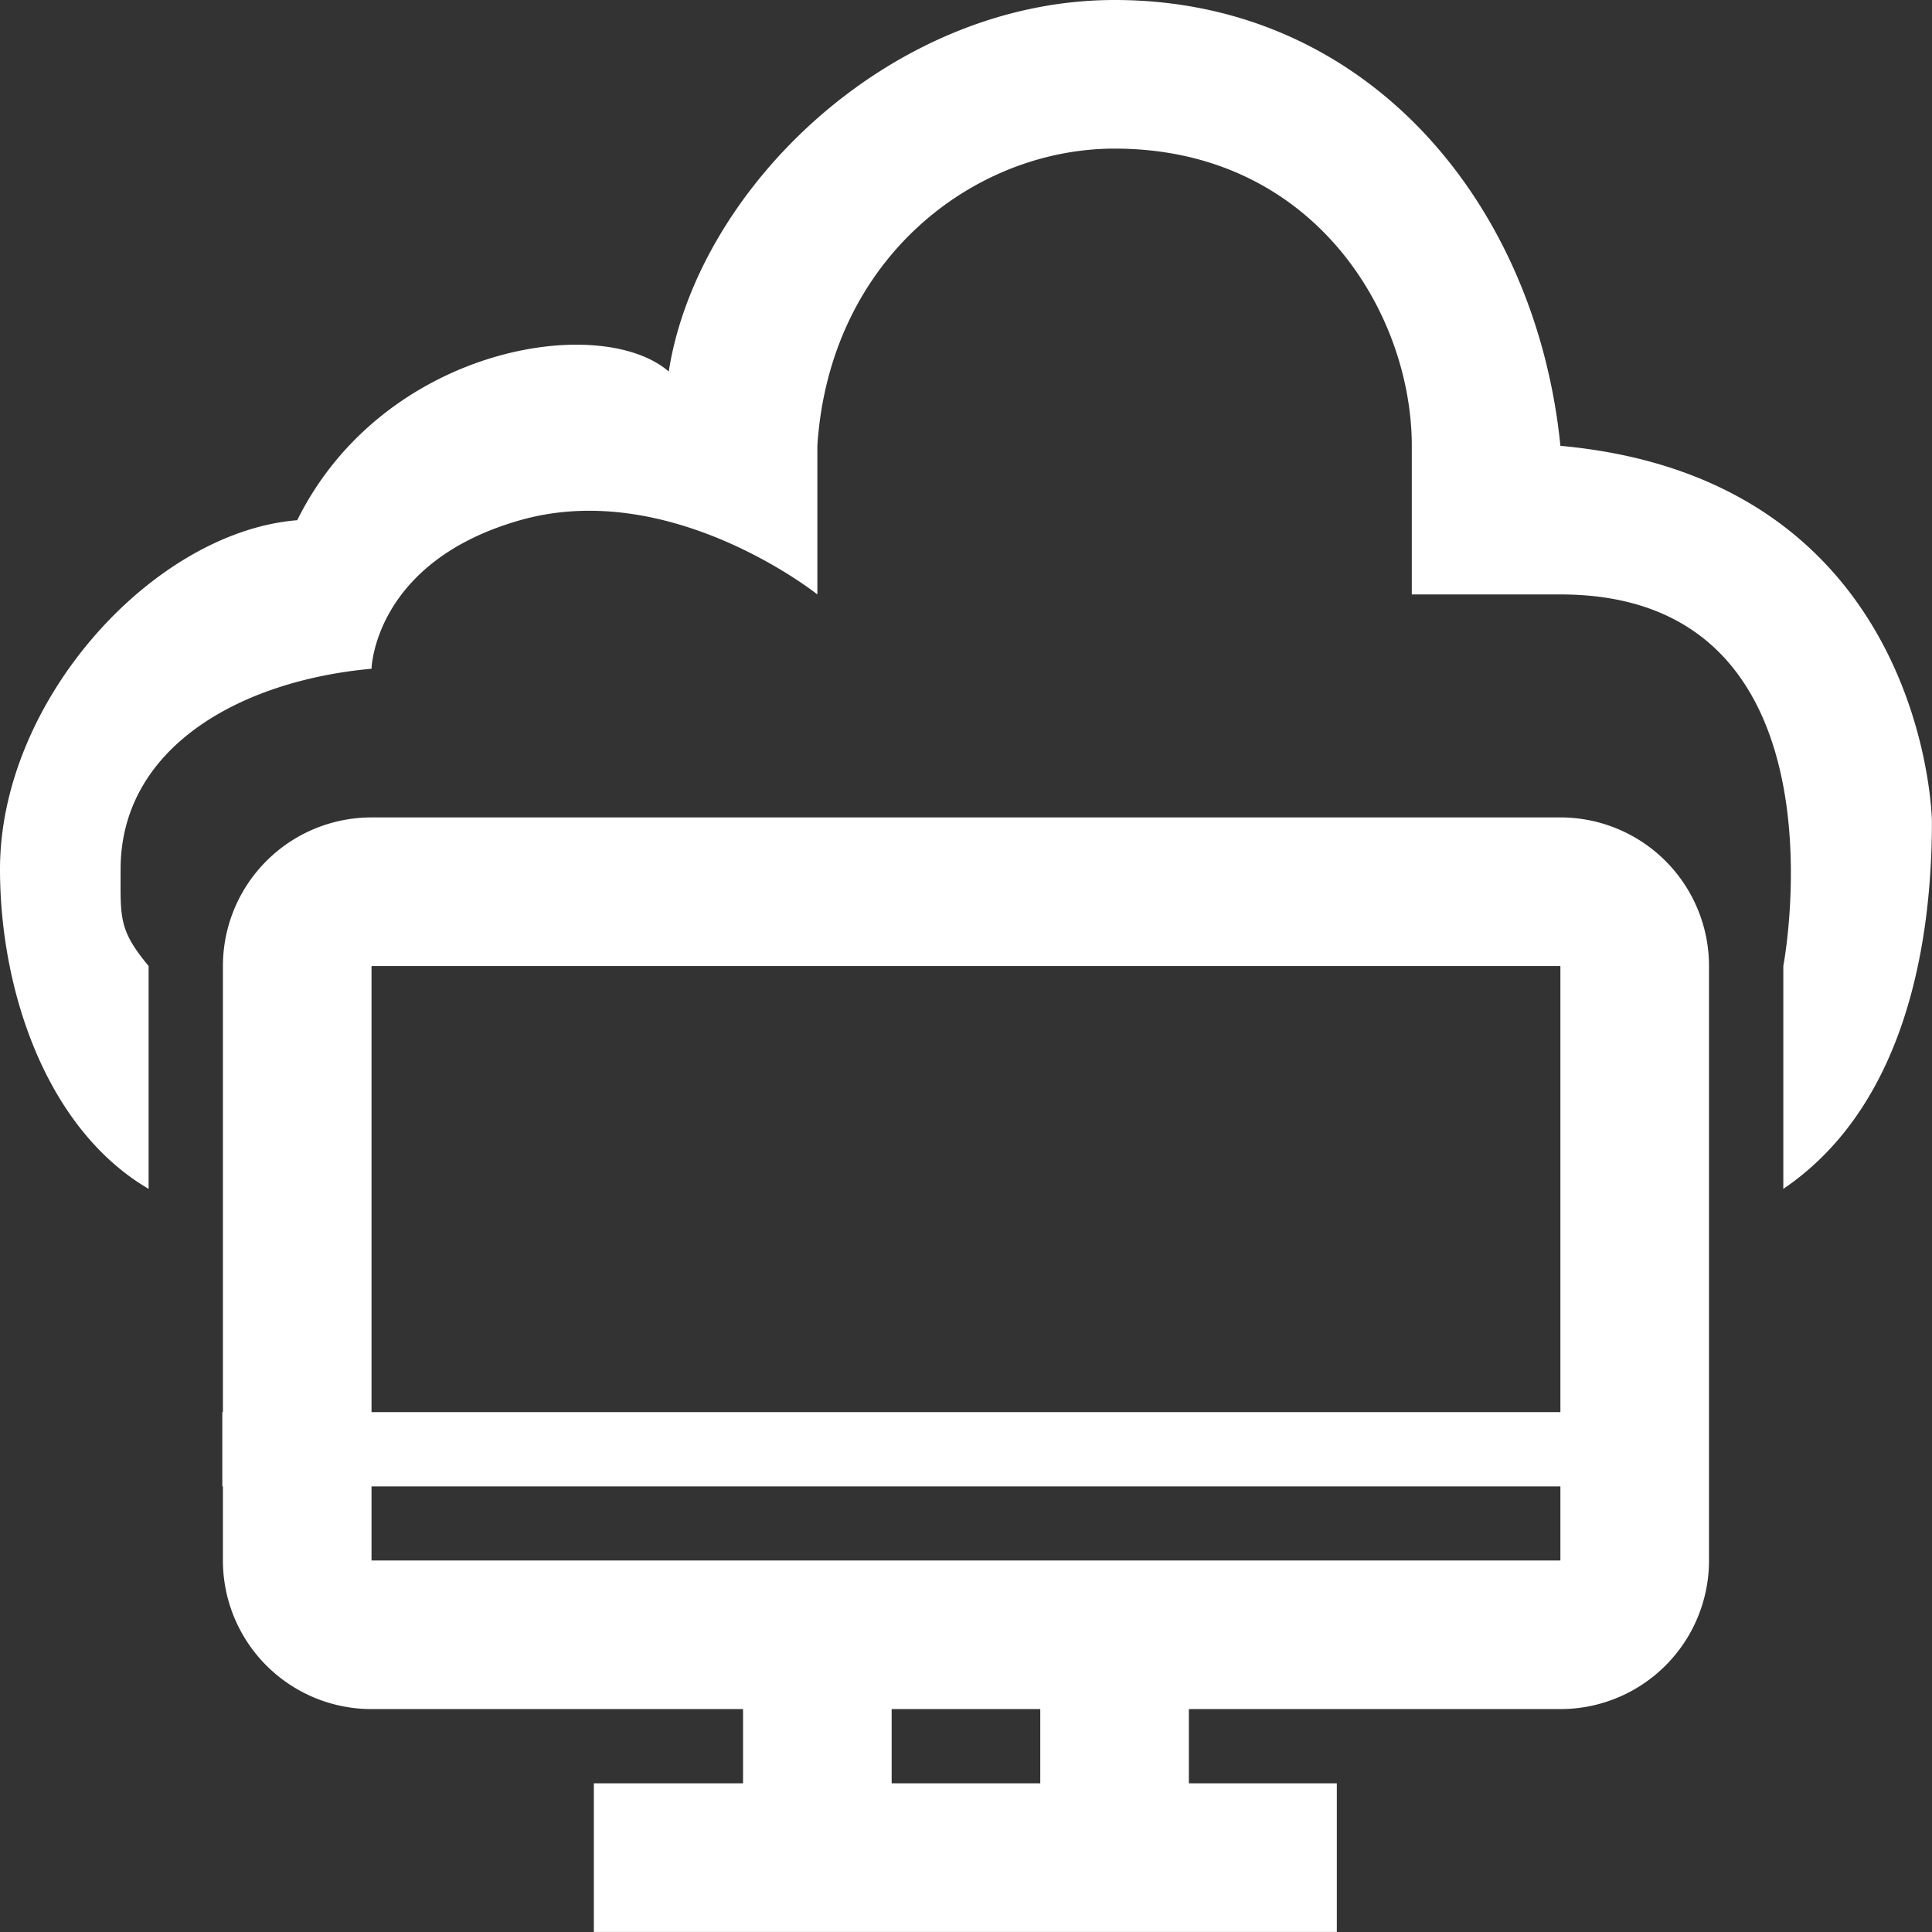 <?xml version="1.0" standalone="no"?><!DOCTYPE svg PUBLIC "-//W3C//DTD SVG 1.1//EN" "http://www.w3.org/Graphics/SVG/1.1/DTD/svg11.dtd"><svg t="1763994358992" class="icon" viewBox="0 0 1024 1024" version="1.1" xmlns="http://www.w3.org/2000/svg" p-id="27795" data-spm-anchor-id="a313x.search_index.0.i20.33cf3a814A8HhQ" xmlns:xlink="http://www.w3.org/1999/xlink" width="64" height="64"><rect x="0" y="0" width="1024" height="1024" fill="#333333" stroke="none"/><path d="M945.193 630.129V511.981s37.73-196.915-118.148-196.915h-78.767v-78.767c0-70.062-51.906-157.532-157.532-157.532-74.512 0-151.113 58.366-157.532 157.532v78.767s-77.664-62.068-157.533-39.344c-77.467 22.015-78.766 78.727-78.766 78.727-70.456 6.42-132.997 42.218-132.997 106.256 0 25.639-1.181 32.058 14.847 51.277v118.148C24.339 598.191 0 524.702 0 460.704c0-89.597 81.366-178.839 157.532-184.983 45.763-92.274 160.841-110.076 196.916-78.805C369.611 100.034 472.282 0 590.746 0c134.375 0 223.46 108.264 236.299 236.298C1021.637 254.061 1023.96 435.263 1023.96 435.263c0 73.528-17.959 153.634-78.767 194.867zM118.15 512.02a78.767 78.767 0 0 1 78.767-78.767h630.128a78.767 78.767 0 0 1 78.767 78.767v315.065a78.767 78.767 0 0 1-78.767 78.767H630.129v39.342h78.412v78.767H314.75v-78.767h79.081v-39.343H196.915a78.767 78.767 0 0 1-78.767-78.767V787.819h-0.314v-39.382h0.315V512.02z m354.447 433.174h78.767v-39.343h-78.767v39.343zM196.915 827.085h630.129V787.819H196.915v39.265z m0-78.648h630.129V512.02H196.915v236.417z" p-id="27796" fill="#ffffff"></path></svg>